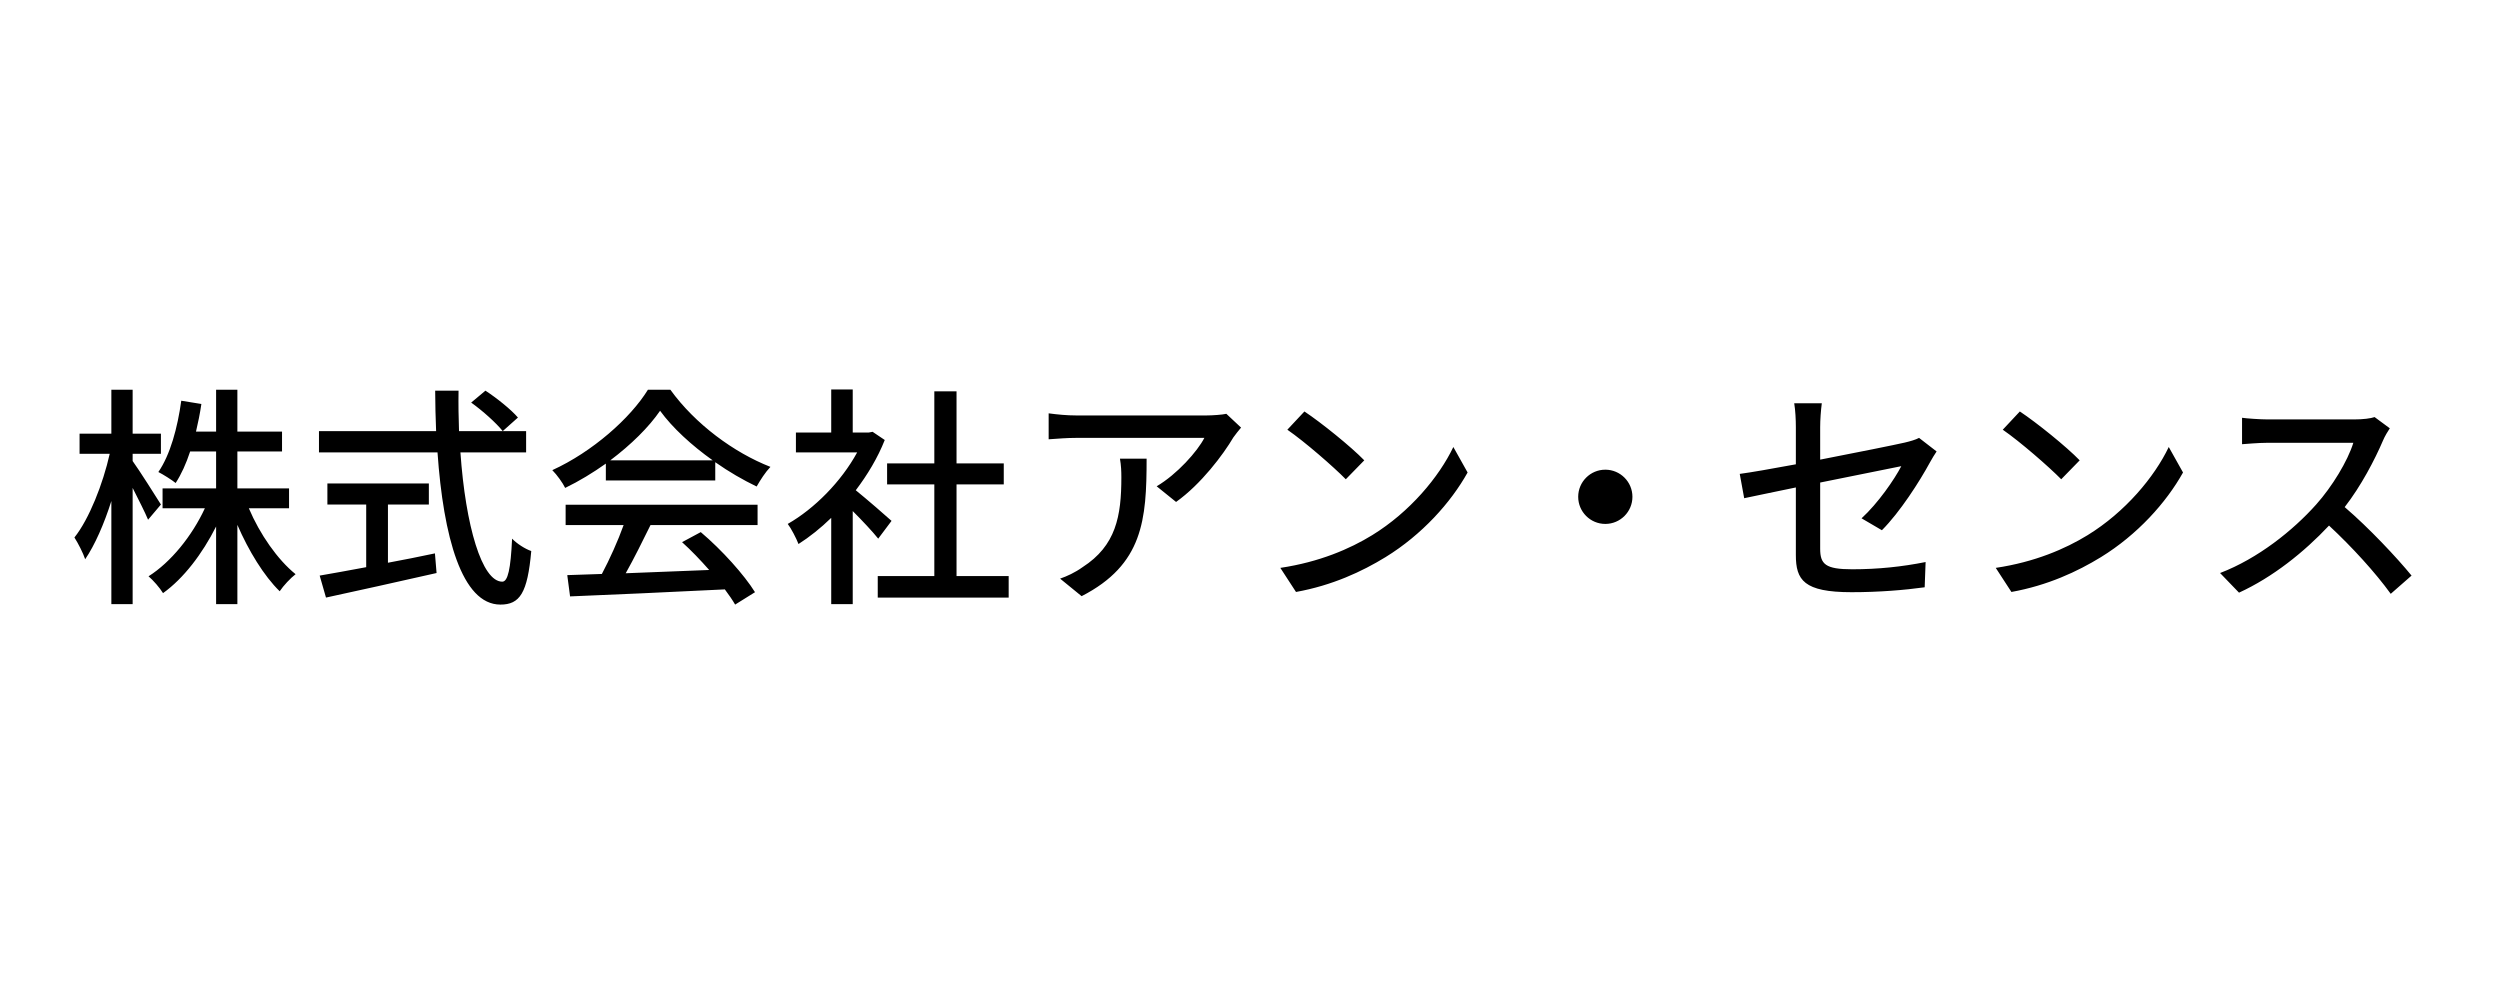 <svg width="540" height="216" viewBox="0 0 540 216" fill="none" xmlns="http://www.w3.org/2000/svg">
<path d="M34.76 108.976L31.983 112.259C31.326 110.643 29.912 107.916 28.65 105.391V130.49H24.054V108.219C22.489 113.168 20.469 117.763 18.398 120.793C17.944 119.43 16.883 117.359 16.075 116.097C19.257 112.107 22.236 104.532 23.701 98.018H17.186V93.675H24.054V84.181H28.65V93.675H34.76V98.018H28.65V99.584C30.013 101.452 33.851 107.512 34.76 108.976ZM62.434 109.784H53.748C56.122 115.39 59.96 120.894 63.848 124.025C62.737 124.884 61.222 126.5 60.414 127.712C57.031 124.429 53.698 118.975 51.274 113.37V130.49H46.678V113.723C43.699 119.632 39.659 124.934 35.215 128.116C34.508 126.955 33.094 125.338 32.084 124.48C36.881 121.45 41.477 115.794 44.254 109.784H35.114V105.492H46.678V97.513H41.073C40.214 100.139 39.154 102.462 37.942 104.33C37.134 103.674 35.215 102.462 34.205 101.957C36.78 98.22 38.346 92.412 39.154 86.555L43.497 87.261C43.194 89.332 42.79 91.302 42.335 93.221H46.678V84.181H51.274V93.221H60.919V97.513H51.274V105.492H62.434V109.784ZM83.796 108.976V121.551C87.129 120.945 90.563 120.238 93.946 119.531L94.3 123.773C85.917 125.692 76.877 127.662 70.413 129.076L69.05 124.328C71.777 123.874 75.261 123.217 79.099 122.51V108.976H70.716V104.431H92.633V108.976H83.796ZM101.774 86.959L104.854 84.383C107.329 85.999 110.409 88.474 111.874 90.191L108.591 93.12C107.177 91.352 104.248 88.726 101.774 86.959ZM113.641 97.715H99.451C100.562 113.622 104.097 125.641 108.49 125.641C109.702 125.641 110.308 122.914 110.611 116.349C111.672 117.46 113.439 118.571 114.752 119.026C113.944 128.116 112.278 130.591 108.086 130.591C99.754 130.591 95.764 115.895 94.502 97.715H68.898V93.12H94.199C94.098 90.241 93.997 87.312 93.997 84.383H99.047C98.996 87.312 99.047 90.291 99.148 93.12H113.641V97.715ZM131.821 99.432H153.94C149.395 96.2 145.254 92.412 142.578 88.726C140.154 92.261 136.316 96.049 131.821 99.432ZM130.862 103.775V100.139C128.084 102.108 125.105 103.926 122.075 105.391C121.57 104.33 120.307 102.563 119.297 101.553C127.933 97.614 136.164 90.342 139.952 84.181H144.8C150.153 91.605 158.536 97.766 166.414 100.846C165.303 102.007 164.242 103.674 163.434 105.088C160.505 103.674 157.425 101.906 154.496 99.836V103.775H130.862ZM122.176 113.42V109.027H163.636V113.42H140.507C138.841 116.804 136.972 120.591 135.154 123.823C140.76 123.621 147.022 123.369 153.183 123.116C151.314 120.995 149.294 118.874 147.325 117.107L151.365 114.935C155.96 118.824 160.758 124.177 163.081 127.914L158.788 130.591C158.233 129.631 157.475 128.52 156.566 127.308C144.547 127.914 131.72 128.47 123.135 128.823L122.529 124.227L130.003 123.975C131.67 120.844 133.488 116.804 134.7 113.42H122.176ZM192.573 112.511L189.694 116.349C188.533 114.885 186.26 112.461 184.19 110.39V130.49H179.544V111.855C177.271 114.077 174.847 115.996 172.474 117.511C172.019 116.299 170.858 114.077 170.151 113.168C175.908 109.885 181.715 104.027 185.149 97.715H171.918V93.422H179.544V84.13H184.19V93.422H187.674L188.482 93.271L191.108 95.038C189.593 98.876 187.371 102.563 184.846 105.896C187.22 107.815 191.411 111.451 192.573 112.511ZM206.612 124.429H217.873V129.076H189.593V124.429H201.814V104.633H191.613V100.088H201.814V84.534H206.612V100.088H216.813V104.633H206.612V124.429ZM241.911 99.079H247.668C247.668 112.259 246.911 121.955 233.629 128.773L228.983 124.985C230.448 124.48 232.215 123.672 233.831 122.51C241.053 117.864 242.214 111.501 242.214 103.118C242.214 101.755 242.164 100.543 241.911 99.079ZM264.889 89.382L268.07 92.362C267.616 92.918 266.808 93.877 266.404 94.483C264.232 98.169 259.435 104.583 254.031 108.421L249.84 105.037C254.233 102.462 258.677 97.463 260.142 94.584H232.417C230.448 94.584 228.68 94.736 226.509 94.887V89.281C228.377 89.534 230.448 89.736 232.417 89.736H260.647C261.808 89.736 264.081 89.585 264.889 89.382ZM281.754 88.877C285.339 91.251 291.854 96.503 294.682 99.432L290.692 103.522C288.066 100.846 281.804 95.392 278.067 92.817L281.754 88.877ZM276.552 122.662C284.986 121.399 291.551 118.571 296.399 115.592C304.529 110.592 310.842 103.017 313.922 96.553L317.003 102.058C313.367 108.572 307.155 115.491 299.277 120.339C294.177 123.47 287.763 126.449 279.936 127.864L276.552 122.662ZM340.889 107.31C340.889 104.078 343.515 101.452 346.747 101.452C349.979 101.452 352.605 104.078 352.605 107.31C352.605 110.542 349.979 113.168 346.747 113.168C343.515 113.168 340.889 110.542 340.889 107.31ZM406.489 114.531L402.095 111.956C405.681 108.673 409.216 103.522 410.68 100.694C409.519 100.947 401.338 102.563 393.157 104.229V118.521C393.157 121.854 394.268 122.965 400.075 122.965C405.681 122.965 410.882 122.409 415.932 121.399L415.73 126.854C411.337 127.46 405.883 127.914 399.924 127.914C389.622 127.914 387.905 125.288 387.905 119.884V105.29C383.107 106.3 378.815 107.158 376.744 107.613L375.785 102.361C378.108 102.058 382.703 101.25 387.905 100.29V92.261C387.905 90.645 387.804 88.625 387.551 87.11H393.51C393.308 88.625 393.157 90.695 393.157 92.261V99.281C401.186 97.715 409.266 96.099 411.438 95.594C412.7 95.291 413.761 94.988 414.518 94.584L418.306 97.513C417.902 98.119 417.296 99.079 416.892 99.836C414.619 104.027 410.377 110.643 406.489 114.531ZM436.284 88.877C439.869 91.251 446.384 96.503 449.212 99.432L445.222 103.522C442.596 100.846 436.334 95.392 432.597 92.817L436.284 88.877ZM431.082 122.662C439.516 121.399 446.081 118.571 450.929 115.592C459.059 110.592 465.372 103.017 468.452 96.553L471.533 102.058C467.897 108.572 461.685 115.491 453.807 120.339C448.707 123.47 442.293 126.449 434.466 127.864L431.082 122.662ZM512.916 90.09L516.198 92.513C515.845 93.019 515.087 94.281 514.734 95.139C512.966 99.281 509.987 104.987 506.452 109.532C511.653 113.976 517.764 120.49 520.895 124.328L516.4 128.268C513.118 123.722 508.068 118.167 503.068 113.522C497.665 119.278 490.898 124.682 483.626 128.015L479.535 123.773C487.716 120.642 495.291 114.582 500.291 108.976C503.725 105.138 507.108 99.584 508.32 95.644H489.787C487.817 95.644 485.09 95.897 484.282 95.948V90.241C485.292 90.392 488.221 90.594 489.787 90.594H508.522C510.391 90.594 512.057 90.392 512.916 90.09Z" fill="black"/>
</svg>
